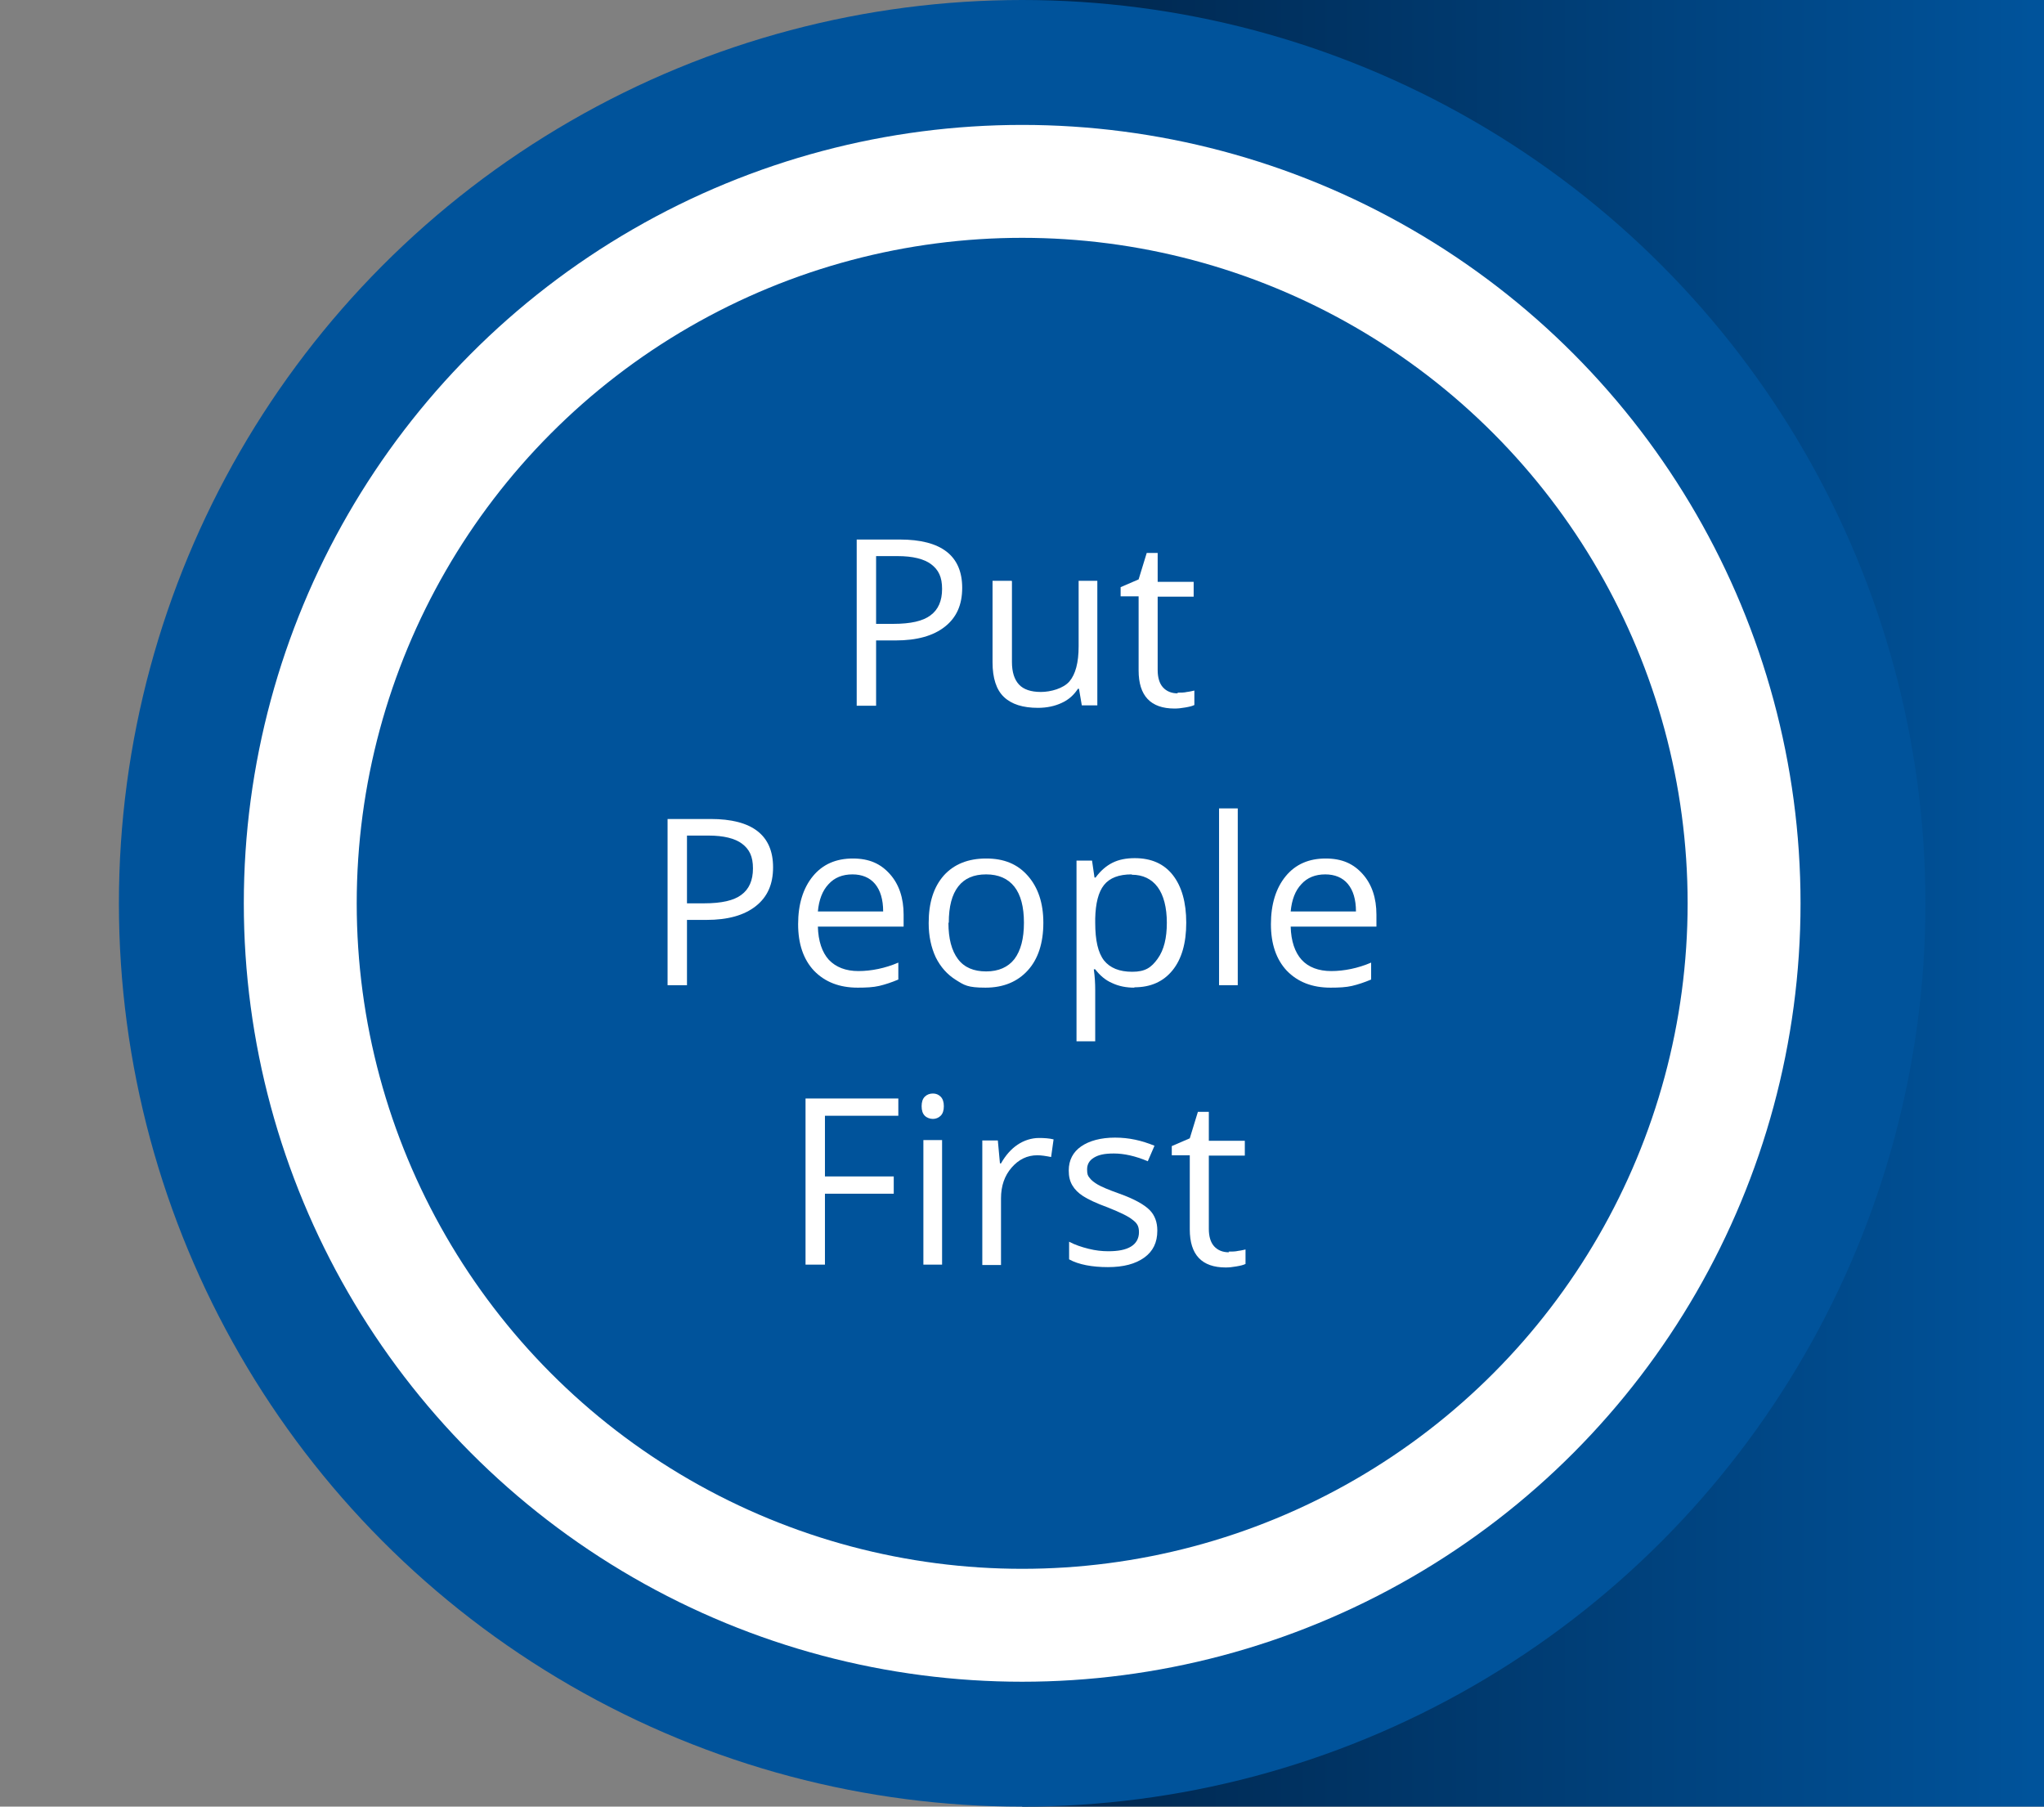 <?xml version="1.0" encoding="UTF-8"?>
<svg id="Layer_1_copy" xmlns="http://www.w3.org/2000/svg" xmlns:xlink="http://www.w3.org/1999/xlink" version="1.1" viewBox="0 0 579.3 512">
  <rect x="0" y="0" width="579.3" height="512" fill="#808080" stroke="none"/>
  <!-- Generator: Adobe Illustrator 29.3.1, SVG Export Plug-In . SVG Version: 2.1.0 Build 151)  -->
  <defs>
    <style>
      .st0 {
        fill: #00539b;
      }

      .st1 {
        fill: url(#linear-gradient);
      }

      .st2 {
        fill: #fff;
      }
    </style>
    <linearGradient id="linear-gradient" x1="576.2" y1="256" x2="310.7" y2="256" gradientUnits="userSpaceOnUse">
      <stop offset="0" stop-color="#00539b"/>
      <stop offset="1" stop-color="#002850"/>
    </linearGradient>
  </defs>
  <rect class="st1" x="289.7" width="289.7" height="512"/>
  <g>
    <circle class="st0" cx="289.7" cy="256" r="256"/>
    <circle class="st2" cx="289.7" cy="256" r="220.6"/>
    <circle class="st0" cx="289.7" cy="256" r="188.6"/>
  </g>
  <g>
    <path class="st2" d="M272.7,166.6c0,4.8-1.6,8.4-4.9,11-3.3,2.6-7.9,3.9-14,3.9h-5.5v18.5h-5.5v-47.1h12.2c11.8,0,17.7,4.6,17.7,13.7ZM248.3,176.8h4.9c4.9,0,8.4-.8,10.5-2.4,2.2-1.6,3.3-4.1,3.3-7.5s-1-5.4-3.1-7c-2-1.5-5.2-2.3-9.5-2.3h-6.1v19.1Z"/>
    <path class="st2" d="M286.8,164.7v22.9c0,2.9.7,5,2,6.4s3.4,2.1,6.2,2.1,6.4-1,8.1-3c1.7-2,2.6-5.3,2.6-9.9v-18.6h5.3v35.3h-4.4l-.8-4.7h-.3c-1.1,1.7-2.6,3.1-4.6,4-1.9.9-4.2,1.4-6.7,1.4-4.3,0-7.5-1-9.7-3.1-2.1-2-3.2-5.3-3.2-9.8v-23.1h5.4Z"/>
    <path class="st2" d="M333.7,196.3c.9,0,1.9,0,2.7-.2.9-.1,1.6-.3,2.1-.4v4.1c-.6.3-1.4.5-2.6.7-1.1.2-2.1.3-3,.3-6.8,0-10.2-3.6-10.2-10.8v-21h-5.1v-2.6l5.1-2.2,2.3-7.5h3.1v8.2h10.2v4.2h-10.2v20.8c0,2.1.5,3.8,1.5,4.9,1,1.1,2.4,1.7,4.2,1.7Z"/>
    <path class="st2" d="M219.1,245.8c0,4.8-1.6,8.4-4.9,11-3.3,2.6-7.9,3.9-14,3.9h-5.5v18.5h-5.5v-47.1h12.2c11.8,0,17.7,4.6,17.7,13.7ZM194.7,256h4.9c4.9,0,8.4-.8,10.5-2.4,2.2-1.6,3.3-4.1,3.3-7.5s-1-5.4-3.1-7c-2-1.5-5.2-2.3-9.5-2.3h-6.1v19.1Z"/>
    <path class="st2" d="M243.1,279.9c-5.2,0-9.3-1.6-12.4-4.8-3-3.2-4.5-7.6-4.5-13.2s1.4-10.2,4.2-13.6,6.6-5,11.3-5,7.9,1.5,10.5,4.4c2.6,2.9,3.9,6.8,3.9,11.5v3.4h-24.3c.1,4.1,1.2,7.3,3.1,9.4,2,2.1,4.8,3.2,8.4,3.2s7.6-.8,11.3-2.4v4.8c-1.9.8-3.7,1.4-5.4,1.8-1.7.4-3.7.5-6.1.5ZM241.6,247.8c-2.8,0-5.1.9-6.8,2.8-1.7,1.8-2.7,4.4-3,7.7h18.5c0-3.4-.8-6-2.3-7.8-1.5-1.8-3.7-2.7-6.4-2.7Z"/>
    <path class="st2" d="M295.7,261.5c0,5.8-1.5,10.3-4.4,13.5-2.9,3.2-6.9,4.9-12,4.9s-6-.7-8.4-2.2-4.3-3.6-5.7-6.4c-1.3-2.8-2-6-2-9.7,0-5.8,1.4-10.2,4.3-13.5,2.9-3.2,6.9-4.8,12-4.8s8.9,1.6,11.8,4.9c2.9,3.3,4.4,7.7,4.4,13.3ZM268.8,261.5c0,4.5.9,7.9,2.7,10.3s4.5,3.5,8,3.5,6.2-1.2,8-3.5c1.8-2.4,2.7-5.8,2.7-10.3s-.9-7.9-2.7-10.2c-1.8-2.3-4.5-3.5-8-3.5s-6.1,1.1-7.9,3.4c-1.8,2.3-2.7,5.7-2.7,10.3Z"/>
    <path class="st2" d="M321.5,279.9c-2.3,0-4.4-.4-6.3-1.3-1.9-.8-3.5-2.2-4.8-3.9h-.4c.3,2.1.4,4,.4,5.9v14.5h-5.3v-51.2h4.4l.7,4.8h.3c1.4-1.9,3-3.3,4.8-4.2,1.8-.9,3.9-1.3,6.3-1.3,4.7,0,8.3,1.6,10.8,4.8,2.5,3.2,3.8,7.7,3.8,13.5s-1.3,10.3-3.9,13.5c-2.6,3.2-6.2,4.8-10.8,4.8ZM320.7,247.8c-3.6,0-6.2,1-7.8,3s-2.4,5.2-2.5,9.5v1.2c0,5,.8,8.5,2.5,10.7,1.7,2.1,4.3,3.2,8,3.2s5.4-1.2,7.2-3.7,2.6-5.9,2.6-10.2-.9-7.8-2.6-10.1-4.2-3.5-7.3-3.5Z"/>
    <path class="st2" d="M350.8,279.2h-5.3v-50.1h5.3v50.1Z"/>
    <path class="st2" d="M377.1,279.9c-5.2,0-9.3-1.6-12.4-4.8-3-3.2-4.5-7.6-4.5-13.2s1.4-10.2,4.2-13.6c2.8-3.4,6.6-5,11.3-5s7.9,1.5,10.5,4.4c2.6,2.9,3.9,6.8,3.9,11.5v3.4h-24.3c.1,4.1,1.2,7.3,3.1,9.4s4.8,3.2,8.4,3.2,7.6-.8,11.3-2.4v4.8c-1.9.8-3.7,1.4-5.4,1.8s-3.7.5-6.1.5ZM375.6,247.8c-2.8,0-5.1.9-6.8,2.8-1.7,1.8-2.7,4.4-3,7.7h18.5c0-3.4-.8-6-2.3-7.8-1.5-1.8-3.7-2.7-6.4-2.7Z"/>
    <path class="st2" d="M233.8,358.4h-5.5v-47.1h26.3v4.9h-20.8v17.2h19.5v4.9h-19.5v20.1Z"/>
    <path class="st2" d="M261.2,313.5c0-1.2.3-2.1.9-2.7.6-.6,1.4-.9,2.3-.9s1.6.3,2.2.9c.6.6.9,1.5.9,2.7s-.3,2.1-.9,2.7c-.6.6-1.4.9-2.2.9s-1.7-.3-2.3-.9c-.6-.6-.9-1.5-.9-2.7ZM267,358.4h-5.3v-35.3h5.3v35.3Z"/>
    <path class="st2" d="M294.4,322.5c1.6,0,3,.1,4.2.4l-.7,5c-1.5-.3-2.8-.5-3.9-.5-2.9,0-5.3,1.2-7.3,3.5s-3,5.2-3,8.7v18.9h-5.3v-35.3h4.4l.6,6.5h.3c1.3-2.3,2.9-4.1,4.7-5.3,1.8-1.2,3.9-1.9,6.1-1.9Z"/>
    <path class="st2" d="M328,348.8c0,3.3-1.2,5.8-3.7,7.6s-5.9,2.7-10.3,2.7-8.3-.7-11-2.2v-5c1.7.9,3.5,1.5,5.5,2s3.8.7,5.6.7c2.8,0,4.9-.4,6.4-1.3s2.3-2.3,2.3-4.1-.6-2.6-1.8-3.5c-1.2-1-3.5-2.1-7-3.5-3.3-1.2-5.6-2.3-7-3.2-1.4-.9-2.4-1.9-3.1-3.1-.7-1.2-1-2.5-1-4.2,0-2.9,1.2-5.2,3.5-6.8s5.6-2.5,9.6-2.5,7.5.8,11.2,2.3l-1.9,4.4c-3.5-1.5-6.8-2.2-9.6-2.2s-4.4.4-5.7,1.2-1.9,1.9-1.9,3.3.2,1.8.7,2.4c.5.7,1.3,1.3,2.3,1.9s3.1,1.5,6.2,2.6c4.2,1.5,7,3.1,8.5,4.6s2.2,3.5,2.2,5.8Z"/>
    <path class="st2" d="M348.2,354.7c.9,0,1.9,0,2.7-.2.9-.1,1.6-.3,2.1-.4v4.1c-.6.3-1.4.5-2.6.7-1.1.2-2.1.3-3,.3-6.8,0-10.2-3.6-10.2-10.8v-21h-5.1v-2.6l5.1-2.2,2.3-7.5h3.1v8.2h10.2v4.2h-10.2v20.8c0,2.1.5,3.8,1.5,4.9s2.4,1.7,4.2,1.7Z"/>
  </g>
</svg>